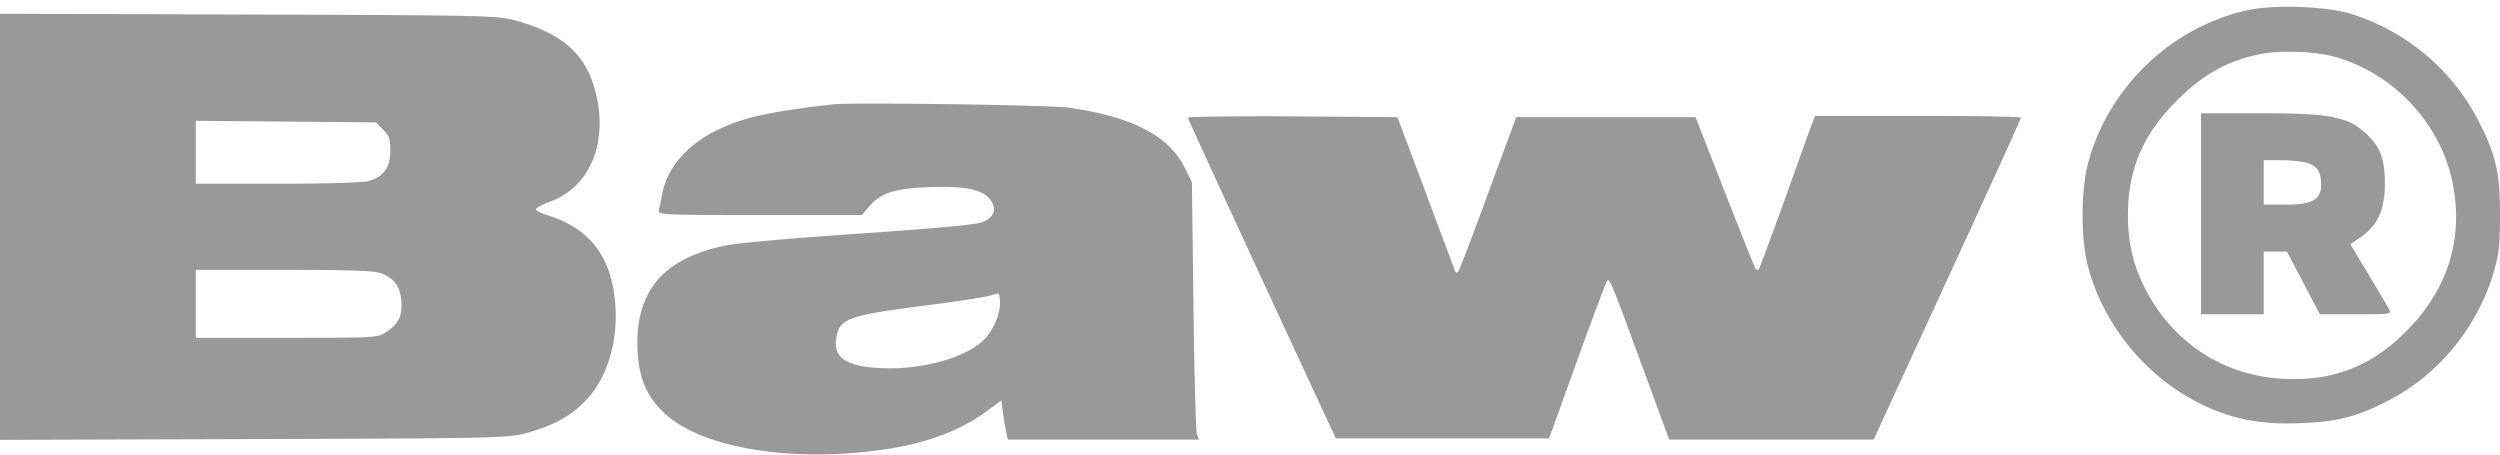 <svg width="143" height="26" viewBox="0 0 143 26" fill="none" xmlns="http://www.w3.org/2000/svg"><path d="M128.528.592c-4.346.971-7.915 4.391-9.08 8.707-.433 1.598-.433 4.406 0 6.004.941 3.48 3.554 6.541 6.87 8.005 1.613.717 3.196.986 5.257.896 2.121-.075 3.271-.373 5.078-1.314 2.867-1.479 5.092-4.227 6.003-7.378.284-.986.344-1.553.344-3.21 0-2.346-.209-3.331-1.12-5.168A12.298 12.298 0 0 0 134.487.8c-1.389-.448-4.45-.552-5.959-.209Zm5.138 2.689c3.39 1 6.048 3.942 6.661 7.377.567 3.122-.359 5.96-2.704 8.304-2.001 2.016-4.241 2.867-7.079 2.703-3.42-.194-6.302-2.106-7.87-5.212-.657-1.314-.956-2.569-.956-4.152 0-2.613.866-4.645 2.823-6.571 1.448-1.449 2.792-2.21 4.57-2.599 1.254-.284 3.345-.209 4.555.15Z" fill="#999"/><path d="M125.9 12.227v5.75h3.585v-3.585H130.814l.941 1.792.941 1.793h2.061c2.046 0 2.061 0 1.881-.314-.089-.18-.627-1.075-1.179-2.001l-1.016-1.688.642-.448c.941-.657 1.344-1.598 1.329-3.091 0-1.33-.283-2.076-1.06-2.778-1.06-.986-2.046-1.18-6.168-1.18H125.9v5.75Zm6.109-2.898c.552.195.761.523.761 1.24 0 .851-.507 1.135-2.031 1.135h-1.254V9.165h1.03c.553 0 1.225.075 1.494.164ZM0 12.973V25.16l14.531-.045c14.457-.044 14.517-.06 15.682-.373 1.568-.448 2.524-1 3.39-1.942 1.27-1.389 1.867-3.733 1.523-6.018-.343-2.36-1.597-3.809-3.883-4.496-.343-.104-.612-.253-.582-.328.015-.075.403-.284.851-.448 2.15-.792 3.211-3.181 2.629-5.914-.493-2.36-1.807-3.615-4.54-4.391C28.466.89 28.286.876 14.233.83L0 .787v12.186Zm21.91-5.555c.358.343.417.537.417 1.21 0 .955-.388 1.493-1.254 1.732-.299.09-2.584.15-5.197.15H11.2V6.91l5.152.045L21.506 7l.403.418Zm-.06 8.229c.716.298 1.03.746 1.105 1.538.074.866-.15 1.33-.837 1.792-.508.344-.537.344-5.705.344h-5.212v-3.883h5.078c3.958 0 5.197.044 5.57.209ZM47.642 5.97c-3.674.417-5.183.76-6.661 1.493-1.733.851-2.868 2.195-3.122 3.733-.06.314-.134.702-.179.837-.06.254.284.269 5.78.269h5.84l.432-.508c.687-.777 1.464-1.016 3.435-1.09 2.046-.075 3.032.134 3.48.716.389.538.224 1.001-.448 1.285-.373.15-2.479.343-7.02.657-3.569.239-7.004.538-7.63.672-3.63.732-5.243 2.643-5.079 6.019.075 1.598.538 2.658 1.554 3.599 2.195 2.031 7.482 2.852 12.828 2.016 2.27-.358 4.212-1.105 5.63-2.18l.792-.583.105.777c.06.433.15.94.194 1.12l.075.343H68.58l-.12-.343c-.06-.18-.149-3.48-.194-7.348l-.09-7.02-.417-.85c-.897-1.823-3.017-2.913-6.602-3.42-1.135-.165-12.41-.314-13.515-.195ZM57.2 17.334c0 .716-.433 1.642-.986 2.165-1.09 1.016-3.644 1.688-5.914 1.553-1.971-.104-2.673-.627-2.45-1.792.195-1.06.703-1.224 5.243-1.807 1.642-.209 3.196-.448 3.435-.523.254-.06.492-.134.567-.134.06-.015.105.239.105.538ZM67.953 6.732c0 .075 1.912 4.212 4.227 9.23l4.226 9.11h12.202l1.613-4.466c.88-2.449 1.658-4.495 1.702-4.54.15-.164.27.135 1.942 4.69l1.613 4.39h11.694l4.211-9.155c2.315-5.018 4.212-9.184 4.212-9.259 0-.06-2.644-.105-5.884-.105h-5.885l-.164.404c-.09.239-.791 2.195-1.568 4.36-.777 2.151-1.449 3.973-1.494 4.018a.117.117 0 0 1-.164 0c-.045-.045-.836-2.016-1.762-4.39l-1.688-4.317h-10.26l-1.613 4.376c-.881 2.42-1.658 4.436-1.717 4.48-.06.06-.135.03-.165-.044-.03-.09-.791-2.106-1.672-4.48L79.93 6.701l-5.99-.045c-3.285-.015-5.988.015-5.988.075Z" fill="#999"/></svg>